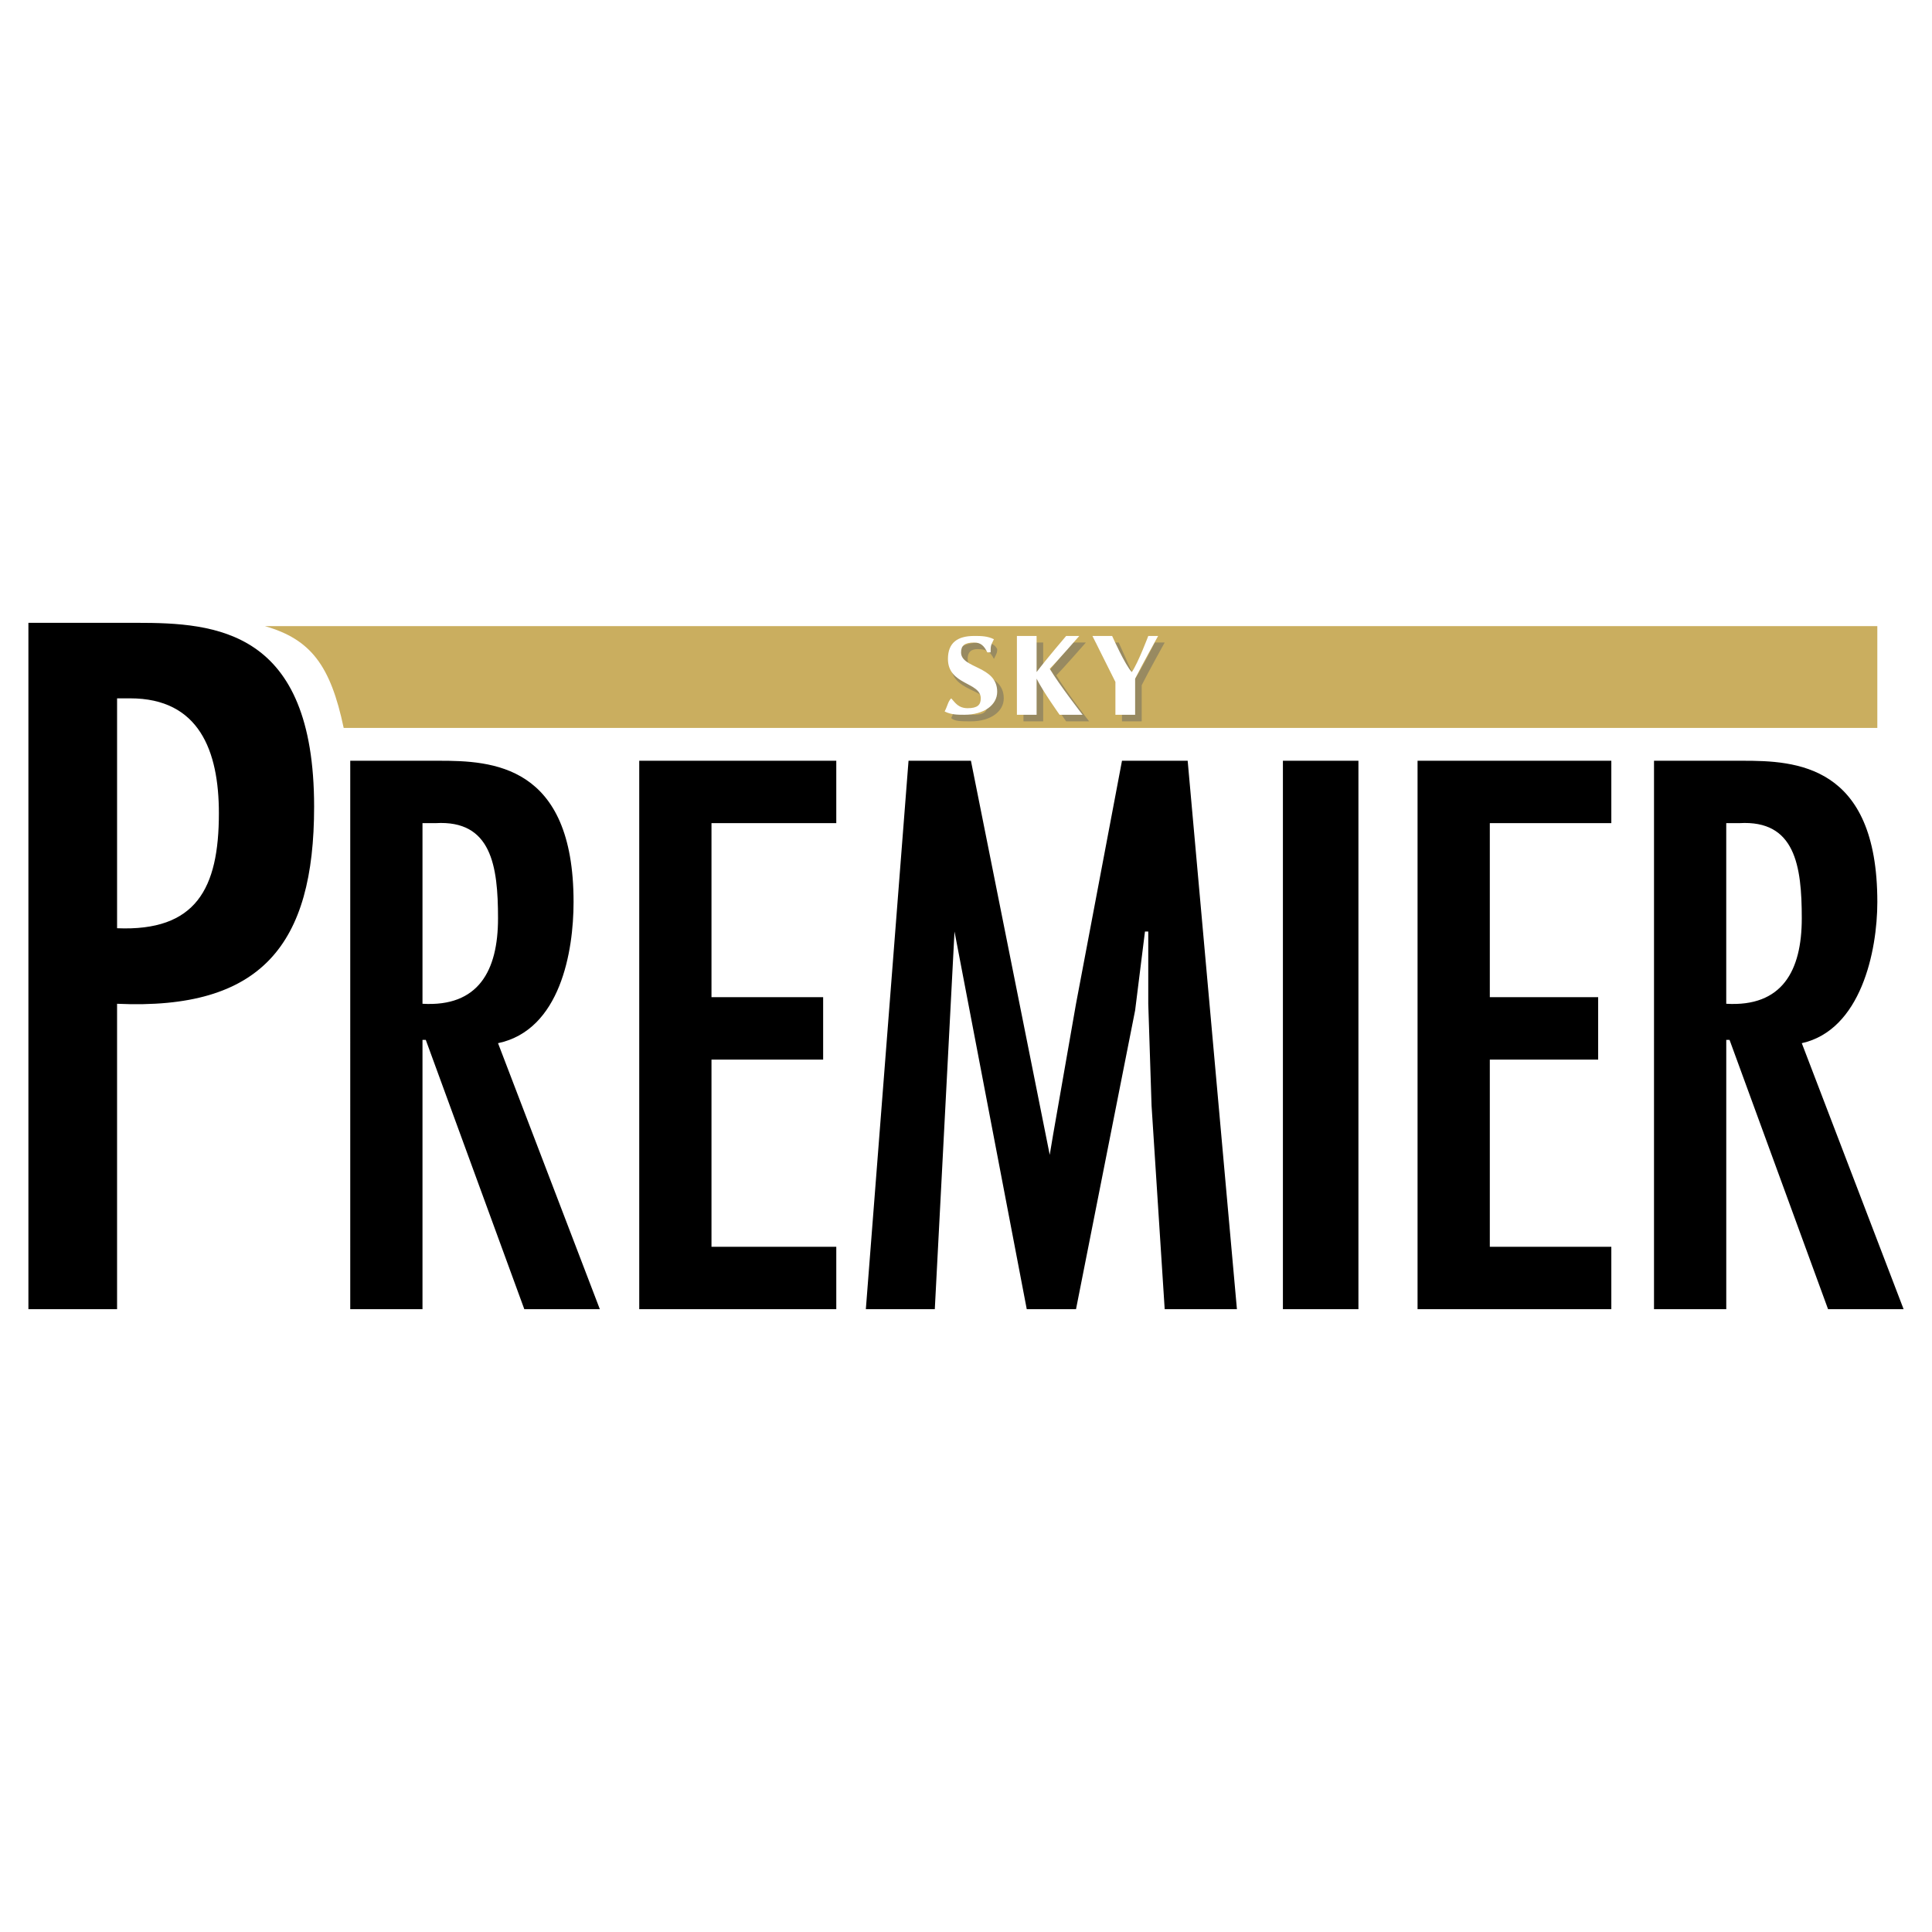 <svg xmlns="http://www.w3.org/2000/svg" width="2500" height="2500" viewBox="0 0 192.756 192.756"><g fill-rule="evenodd" clip-rule="evenodd"><path fill="#fff" d="M0 0h192.756v192.756H0V0z"/><path d="M34.289 72.624h153.012V62.467H26.425c4.587 1.31 6.553 3.931 7.864 10.157z" fill="#caae5f"/><path d="M2.834 130.617V62.139h10.812c7.863 0 17.693.655 17.693 18.348 0 13.762-5.242 20.314-19.659 19.66v30.471H2.834v-.001zm8.847-60.942V92.61c7.863.328 10.157-3.932 10.157-11.468 0-6.225-1.966-11.468-8.847-11.468h-1.31v.001zM34.944 75.9h8.847c5.242 0 13.434.328 13.434 14.089 0 4.915-1.311 12.779-7.536 14.089l10.157 26.539H52.31l-9.83-26.867h-.328v26.867h-7.208V75.9zm14.744 15.727c0-5.243-.655-9.83-6.225-9.502h-1.311v18.021c5.57.329 7.536-3.277 7.536-8.519zM83.436 75.9v6.225H70.985V99.49h11.14v6.227h-11.14v18.676h12.451v6.224H63.777V75.9h19.659zM96.87 75.9l7.862 39.319.329-1.967 2.293-13.106 4.587-24.246h6.553l4.914 54.717h-7.207l-1.31-20.314-.329-10.157v-7.208h-.328l-.982 7.863-5.898 29.816h-4.915l-7.208-37.679-1.966 37.679h-6.88L90.644 75.9h6.226zM127.996 130.617h7.535V75.9h-7.535v54.717zM160.762 75.9v6.225h-12.123V99.49h10.81v6.227h-10.81v18.676h12.123v6.224H141.43V75.9h19.332zM165.02 75.9h8.848c5.242 0 13.434.328 13.434 14.089 0 4.915-1.639 12.779-7.537 14.089l10.158 26.539h-7.537l-9.828-26.867h-.328v26.867h-7.209V75.9h-.001zm14.744 15.727c0-5.243-.654-9.83-6.225-9.502h-1.311v18.021c5.571.329 7.536-3.277 7.536-8.519z"/><path d="M99.164 65.743c-.328-.655-.656-.983-1.639-.983-.656 0-.983.328-.983.983 0 1.638 3.604 1.311 3.604 3.932 0 1.311-1.311 2.293-3.277 2.293-.983 0-1.639 0-1.966-.328.327-.655.327-.983.327-1.31h.328c0 .655.655.982 1.638.982.982 0 1.311-.328 1.311-.982 0-1.639-3.604-1.311-3.604-3.932 0-1.638 1.311-2.293 2.948-2.293.656 0 1.312 0 1.639.655 0 .328 0 .328-.326.983zM104.078 68.364v3.604h-1.967v-4.587-3.276h1.967v3.604c.982-1.311 2.949-3.604 2.949-3.604h1.311s-2.295 2.621-2.949 3.276c.982 1.638 3.275 4.587 3.275 4.587h-2.293s-1.639-2.293-2.293-3.604zM113.252 67.709c.656-.983 1.965-3.604 1.965-3.604h.984s-1.639 2.949-2.293 4.259v3.604h-1.967v-3.276l-2.621-4.587h2.293s1.311 2.949 1.639 3.604z" fill="#988a61"/><path d="M98.508 65.088c-.328-.655-.656-.983-1.311-.983-.983 0-1.311.328-1.311.983 0 1.638 3.604 1.311 3.604 3.932 0 1.311-1.311 2.293-3.276 2.293-.655 0-1.311 0-1.966-.328.328-.655.328-.983.655-1.311.327.328.655.983 1.638.983.983 0 1.31-.327 1.31-.983 0-1.638-3.275-1.311-3.275-3.932 0-1.638.983-2.293 2.621-2.293.654 0 1.311 0 1.967.327-.328.656-.328.656-.328 1.311h-.328v.001zM103.422 67.709v3.604h-1.965v-4.587-3.276h1.965v3.604c.984-1.311 2.949-3.604 2.949-3.604h1.311s-2.293 2.621-2.949 3.276c.984 1.638 3.277 4.587 3.277 4.587h-2.293s-1.639-2.293-2.295-3.604zM112.924 67.054c.656-.983 1.639-3.604 1.639-3.604h.982s-1.637 2.949-2.293 4.259v3.604h-1.967v-3.276l-2.293-4.587h1.967s1.311 2.948 1.965 3.604z" fill="#fff"/></g></svg>